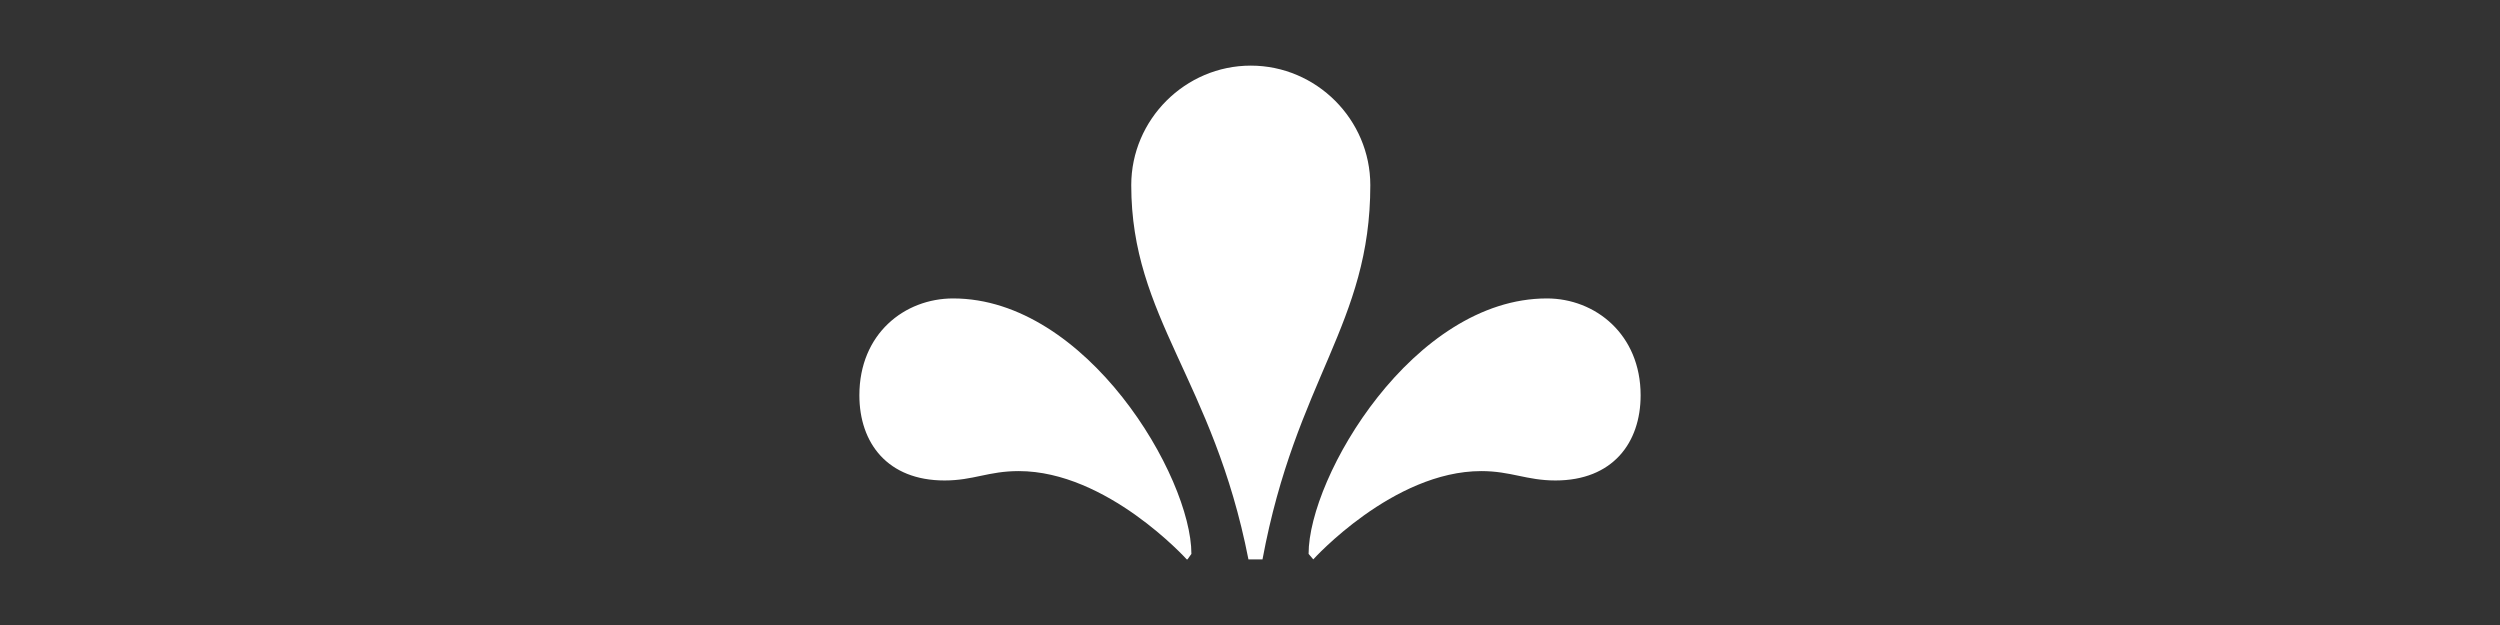 <?xml version="1.0" encoding="UTF-8"?>
<svg id="Layer_1" data-name="Layer 1" xmlns="http://www.w3.org/2000/svg" width="32" height="8" viewBox="0 0 32 8">
  <rect x="0" y="0" width="32" height="8" fill="#333333" stroke="none"/>
  <defs>
    <style>
      .cls-1 {
        fill: #fff;
        stroke-width: 0px;
      }
    </style>
  </defs>
  <path class="cls-1" d="M15.19,7.16s-1.02-1.13-2.15-1.13c-.39,0-.58.12-.95.12-.73,0-1.09-.48-1.09-1.09,0-.79.58-1.24,1.2-1.24,1.71,0,3.05,2.28,3.05,3.27l-.05.07ZM15.98,7.16c-.45-2.3-1.5-3.09-1.5-4.79,0-.84.69-1.53,1.53-1.53s1.53.69,1.53,1.53c0,1.78-.95,2.48-1.38,4.79h-.18ZM16.75,7.09c0-.99,1.34-3.27,3.05-3.27.62,0,1.2.46,1.2,1.24,0,.61-.36,1.09-1.09,1.09-.37,0-.57-.12-.95-.12-1.13,0-2.15,1.13-2.15,1.13l-.06-.07Z"/>
</svg>